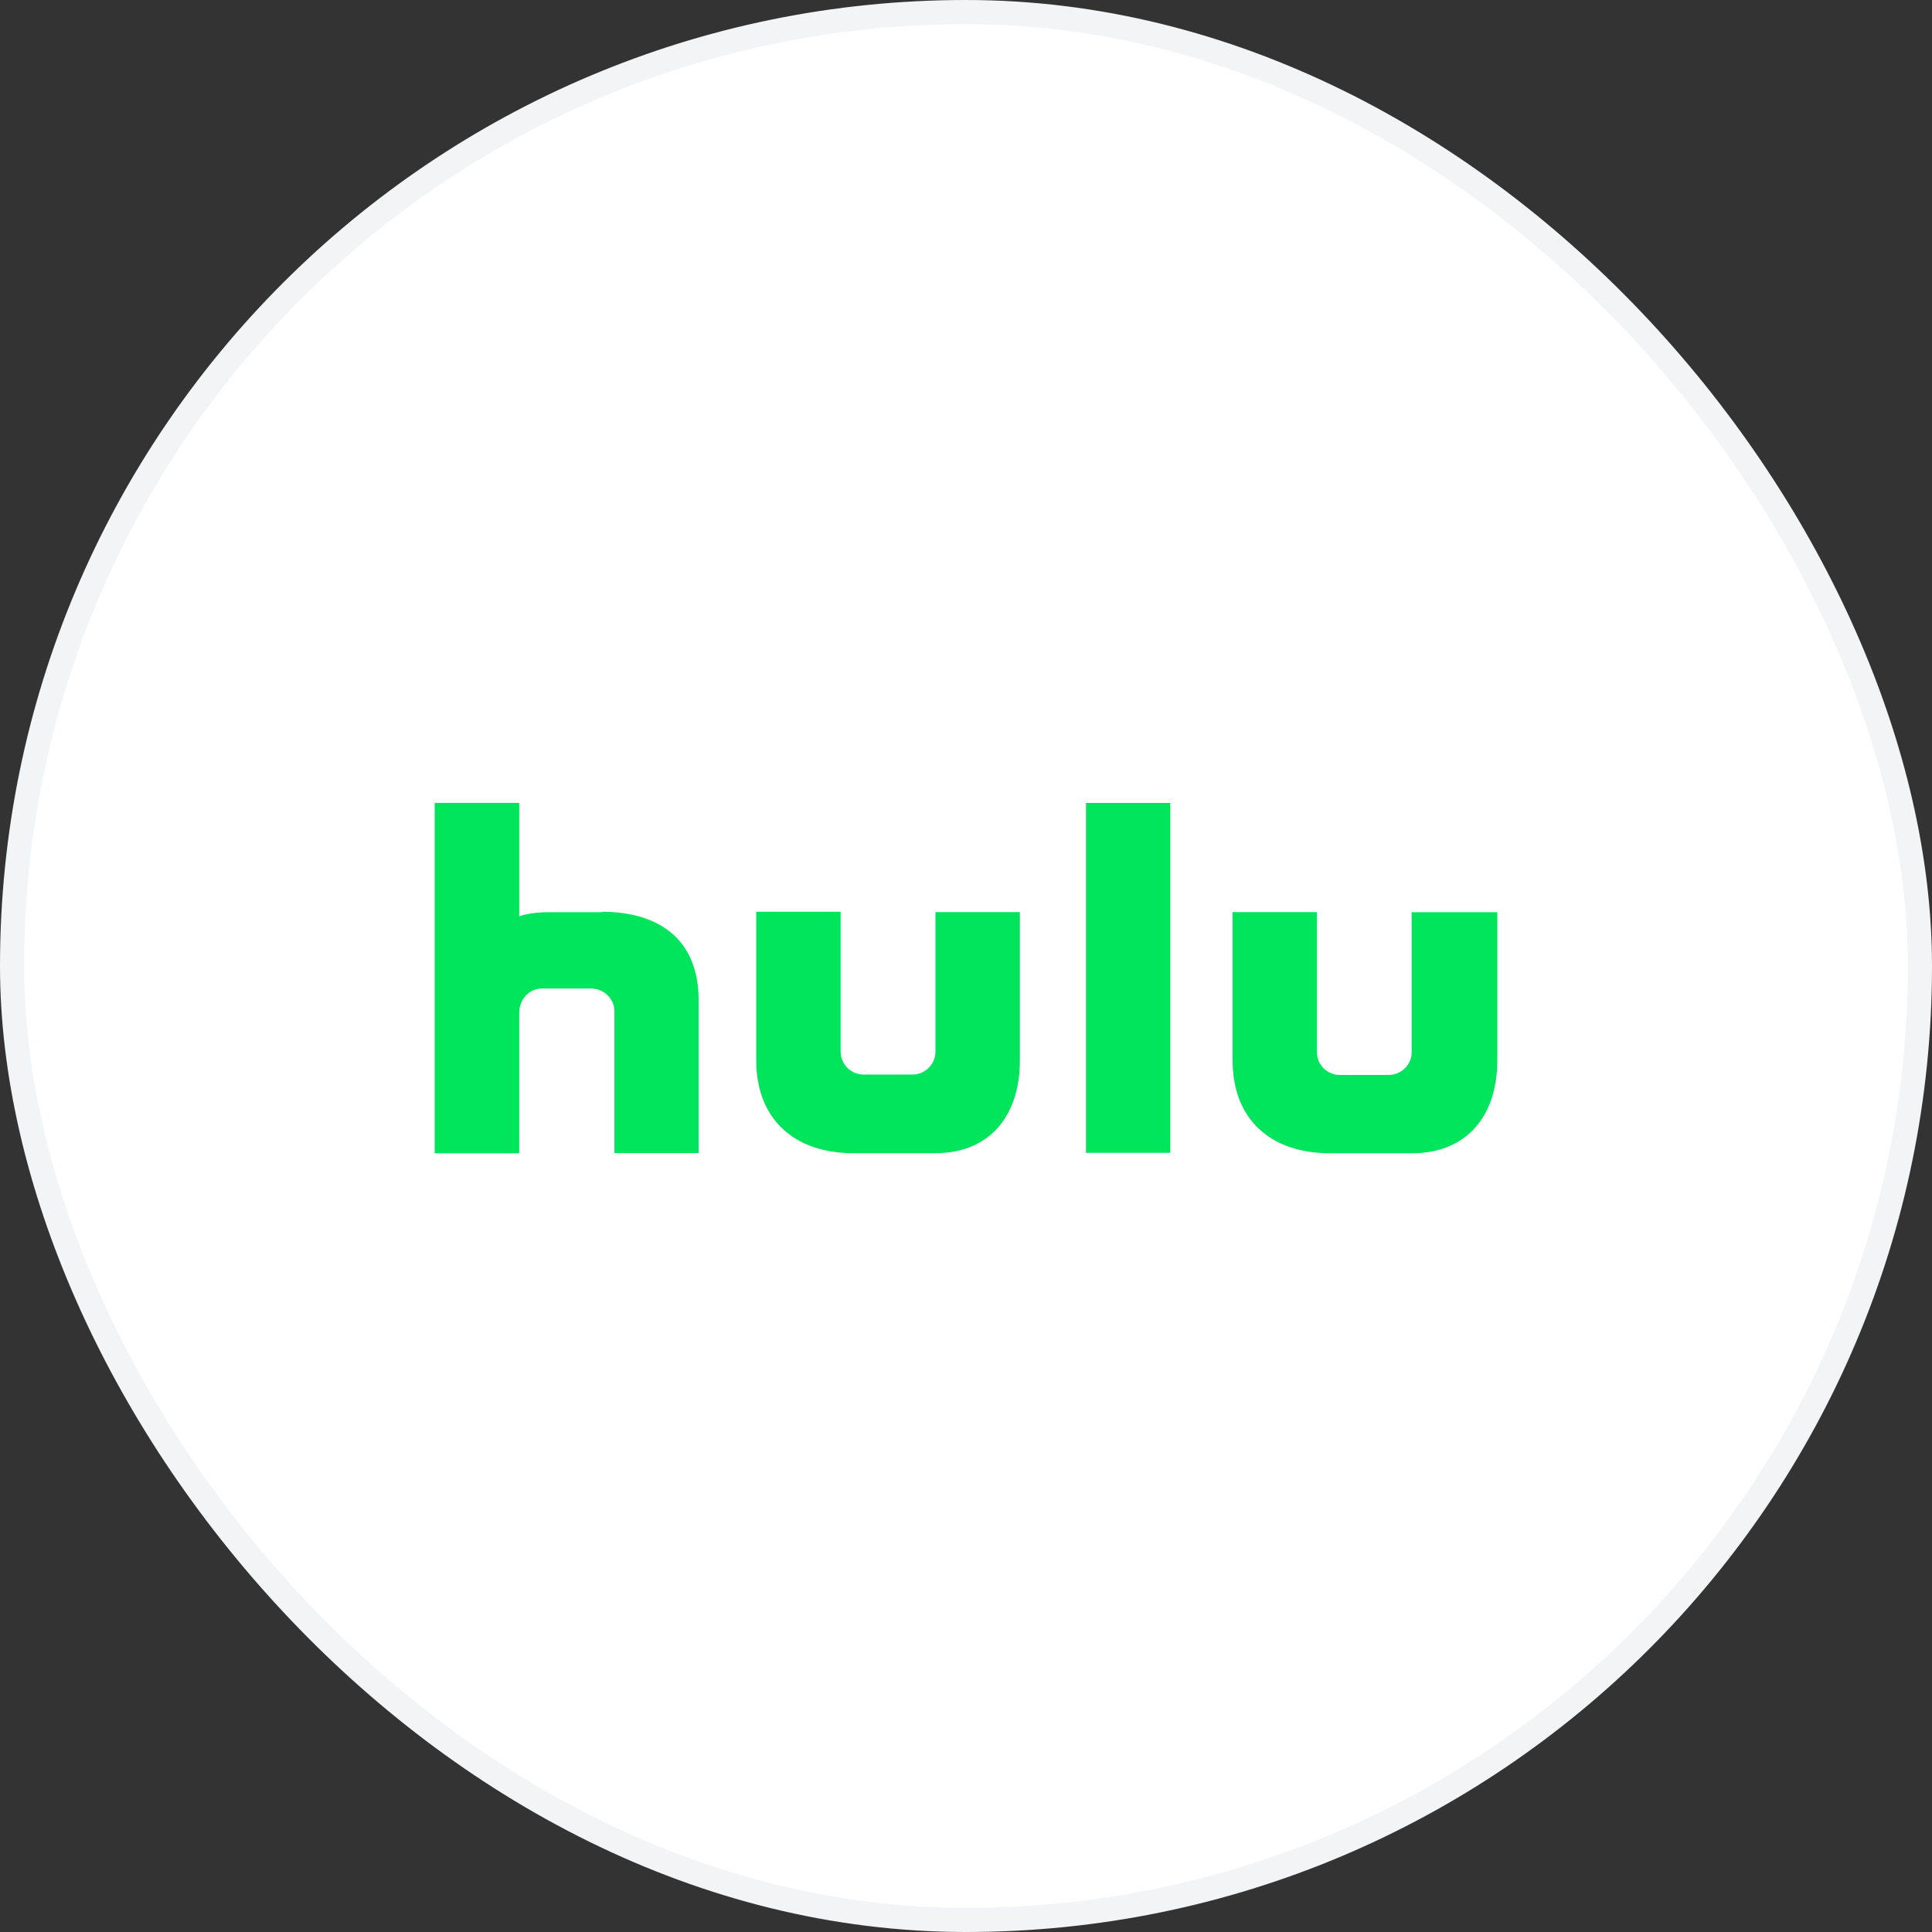 <svg width="80" height="80" viewBox="0 0 80 80" fill="none" xmlns="http://www.w3.org/2000/svg">
<rect x="0" y="0" width="80" height="80" fill="#333333" stroke="none"/>
<g clipPath="url(#clip0_15563_154562)">
<rect x="0.5" y="0.5" width="79" height="79" rx="39.5" fill="white" stroke="#F3F4F6"/>
<path d="M24.913 37.772H22.697C21.929 37.772 21.5 37.941 21.5 37.941V33.245H18V47.755H21.498V41.956C21.498 41.36 21.923 40.933 22.439 40.933H24.485C25.003 40.933 25.443 41.358 25.443 41.871V47.747H28.93V41.431C28.928 38.771 27.143 37.754 24.919 37.754M58.454 37.754V43.576C58.454 44.088 58.022 44.511 57.507 44.511H55.461C55.214 44.507 54.979 44.407 54.805 44.233C54.631 44.058 54.531 43.823 54.527 43.576V37.768H51.04V43.914C51.04 46.385 52.661 47.753 55.052 47.753H58.484C60.708 47.753 62 46.224 62 43.917V37.772H58.484L58.454 37.754ZM38.735 43.547C38.734 43.797 38.636 44.037 38.459 44.214C38.283 44.392 38.044 44.492 37.794 44.495H35.747C35.498 44.492 35.26 44.391 35.085 44.214C34.909 44.038 34.81 43.8 34.808 43.551V37.754H31.314V43.904C31.314 46.378 32.932 47.751 35.323 47.751H38.735C40.952 47.751 42.231 46.224 42.231 43.919V37.768H38.735V43.576V43.547ZM44.959 47.736H48.459V33.249H44.968V47.751L44.959 47.736Z" fill="#00E55C"/>
</g>
<defs>
<clipPath id="clip0_15563_154562">
<rect width="80" height="80" fill="white"/>
</clipPath>
</defs>
</svg>
